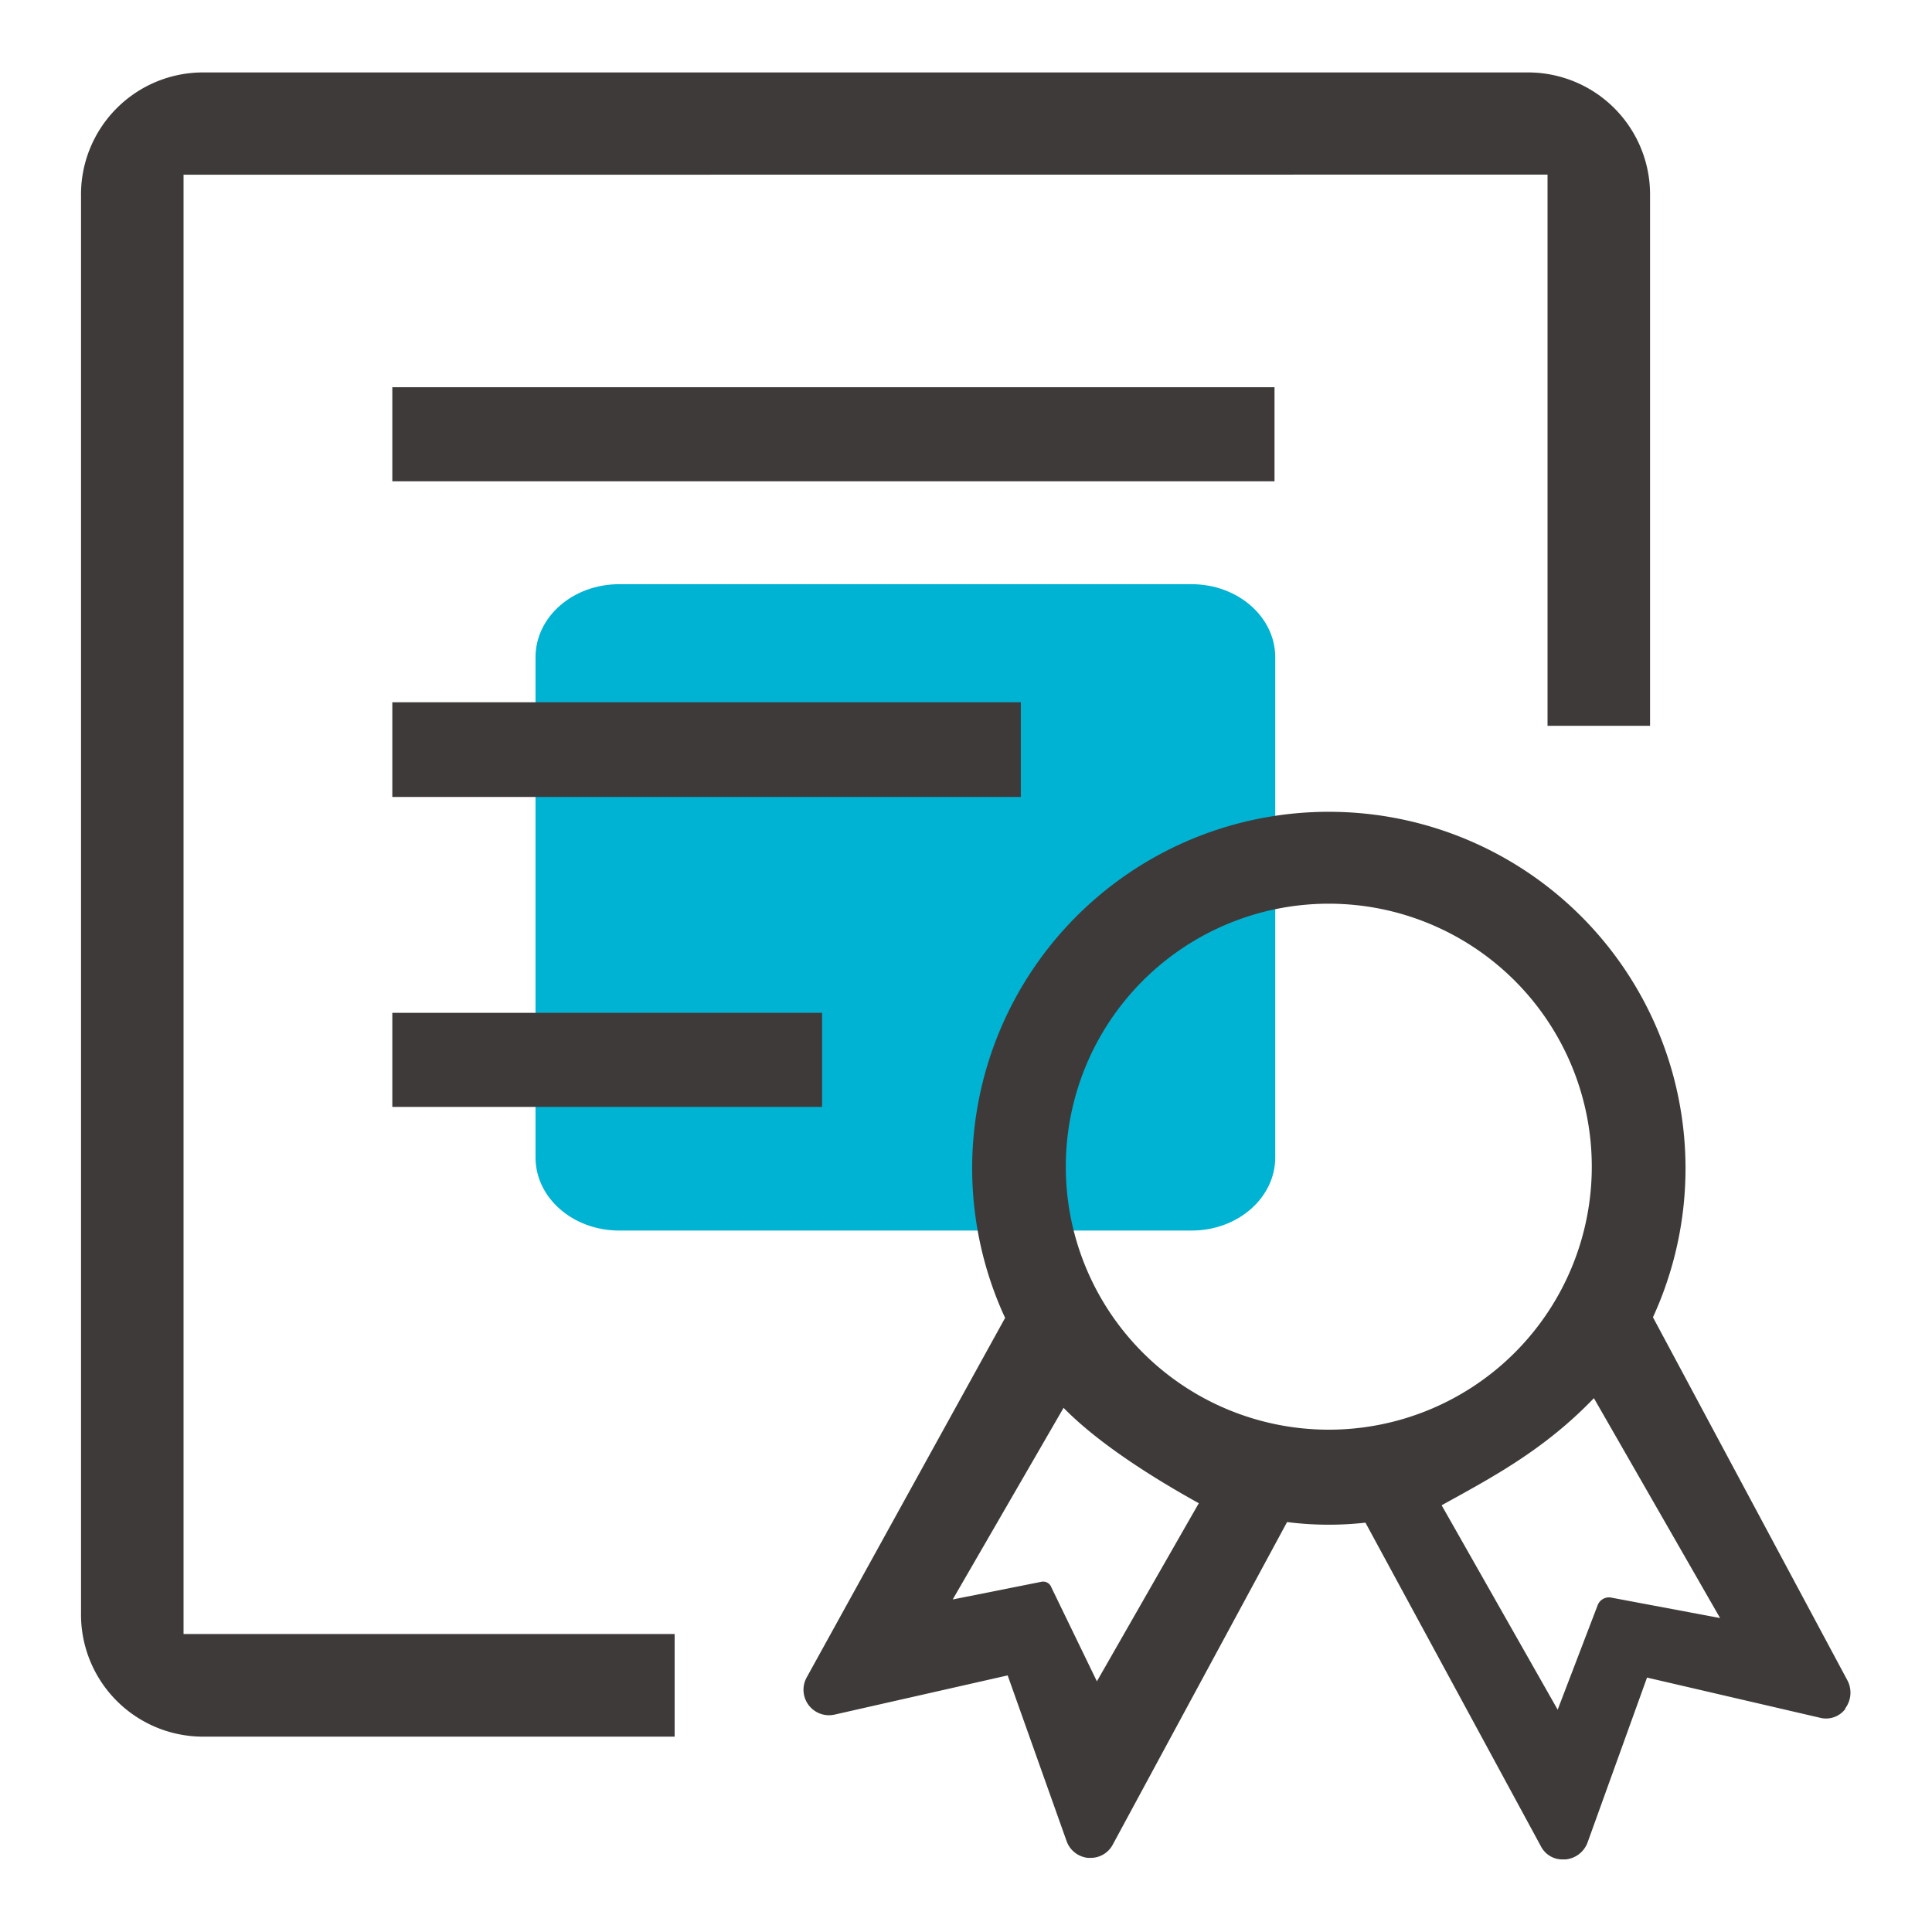 <svg id="ABT" xmlns="http://www.w3.org/2000/svg" viewBox="0 0 160 160"><defs><style>.cls-1{fill:#00b3d3;}.cls-1,.cls-2{fill-rule:evenodd;}.cls-2{fill:#3e3a39;}</style></defs><title>abt_03</title><path class="cls-1" d="M98.68,101.91H51.28c-3.83,0-6.93-2.71-6.93-6.05V54.43c0-3.35,3.1-6.05,6.93-6.05H98.68c3.83,0,6.93,2.71,6.93,6.05V95.85C105.61,99.2,102.51,101.91,98.68,101.91Z"/><path class="cls-2" d="M152.84,141.5a2,2,0,0,1-2.1.76l-14.34-3.33-4.93,13.67a2.16,2.16,0,0,1-1.82,1.39h-.22a2,2,0,0,1-1.82-1.09l-14.53-26.8a27.28,27.28,0,0,1-6.49-.05L92.15,152.77a2.06,2.06,0,0,1-1.88,1.09h-.17a2.1,2.1,0,0,1-1.77-1.39l-4.88-13.72L69.1,142a2.11,2.11,0,0,1-2.29-3.09l16.43-29.77-.14-.3A29.52,29.52,0,0,1,110,67.23h.13a29.53,29.53,0,0,1,26.76,41.86l16.13,30.12a2.18,2.18,0,0,1-.22,2.29ZM88.08,116.59,78.9,132.46,86.23,131a.72.72,0,0,1,.84.46l3.77,7.78,8.44-14.75c-3.62-2-8.28-4.91-11.19-7.89Zm22-41.75H110a21.78,21.78,0,1,0,.09,0ZM132,115.79c-4.14,4.31-8.47,6.58-12.61,8.87L129,141.59l3.31-8.65a1,1,0,0,1,1.14-.63l9,1.69L132,115.79ZM32.49,91.67H68.08V83.88H32.49v7.79Zm0-59.6h73.06v7.79H32.49V32.07Zm0,26.09H84.54V66H32.49V58.17Zm95.67-43.7V60.11h8.49V16.26A10.11,10.11,0,0,0,126.73,6H16.63A10.11,10.11,0,0,0,6.71,16.26V133.56a10.11,10.11,0,0,0,9.92,10.26H55.87v-8.5H15.2V14.47Z"/></svg>